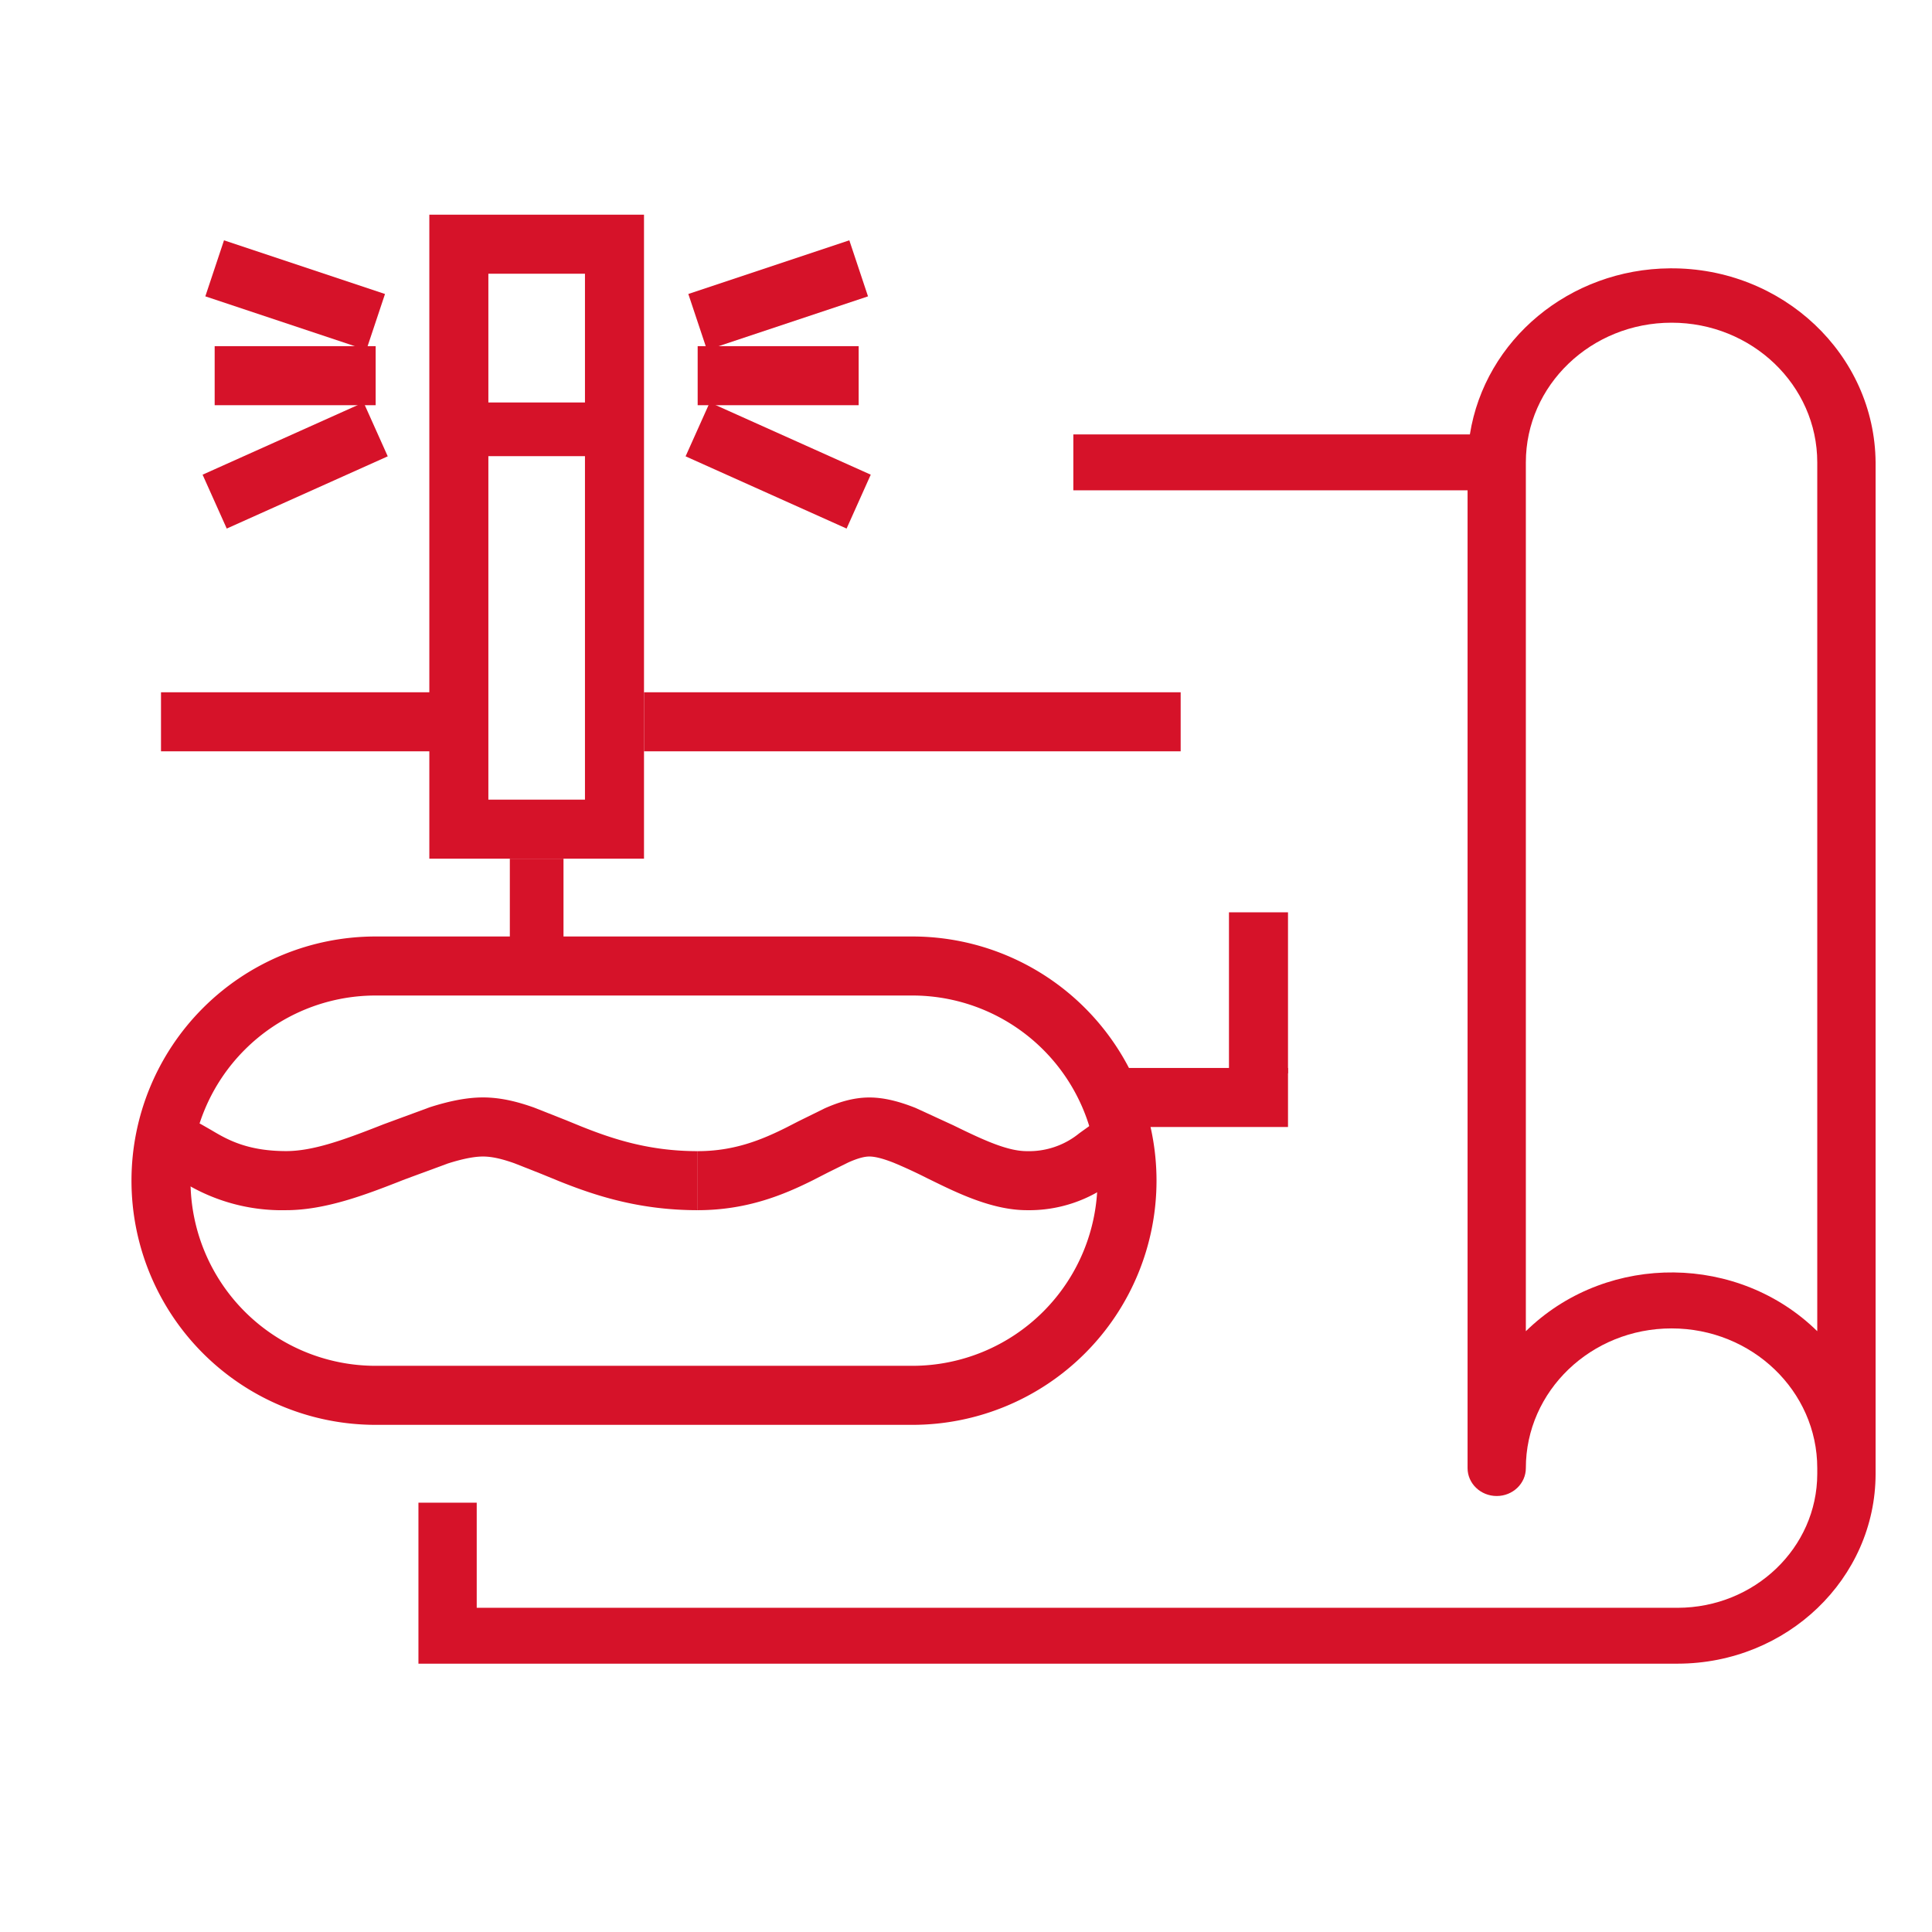 <svg xmlns="http://www.w3.org/2000/svg" width="36" height="36" fill="#d61229" fill-rule="evenodd" xmlns:v="https://vecta.io/nano"><path d="M31.118 5c2.099-.016 3.814 1.603 3.831 3.616v18.847c-.002 1.952-1.651 3.534-3.687 3.537H7.797v-3h1.086v1.959h22.378c1.435-.003 2.598-1.118 2.601-2.494v-.109c0-1.437-1.216-2.603-2.715-2.603s-2.715 1.166-2.715 2.603c0 .287-.243.52-.543.52s-.543-.233-.543-.52V9.136H20V8.095h7.389c.281-1.77 1.862-3.082 3.729-3.095zm.029 1.013c-1.499 0-2.715 1.166-2.715 2.603v16.189l.062-.059c1.499-1.404 3.903-1.378 5.368.059V8.616c0-1.437-1.216-2.603-2.715-2.603zM10.5 16v2h-1v-2h1zM9 14H3v-1.1h6V14zm13 0H12v-1.1h10V14z"/><path d="M7 18.55a3.45 3.45 0 0 0 0 6.9h10a3.45 3.45 0 0 0 0-6.9H7zM2.45 22A4.55 4.55 0 0 1 7 17.45h10a4.55 4.55 0 1 1 0 9.1H7A4.55 4.55 0 0 1 2.45 22z"/><path d="M7.451 22.012c-.619.242-1.384.538-2.118.538a3.49 3.49 0 0 1-1.903-.513l-.072-.043-.123-.071-.044-.022a.29.29 0 0 0 .171-.013c.023-.009.039-.019.048-.025l-.821-.73c.091-.102.21-.206.368-.268.168-.066.332-.068.476-.037.13.028.241.082.32.124l.185.106.049.029c.272.16.646.362 1.347.362.49 0 1.059-.204 1.717-.462l.097-.038.863-.318c.315-.1.656-.182.989-.182.34 0 .658.085.949.188l.595.235.286.117c.595.238 1.271.461 2.171.461v1.1c-1.1 0-1.924-.277-2.579-.539l-.337-.138-.502-.198c-.24-.085-.423-.125-.583-.125-.166 0-.381.043-.656.13l-.797.294-.095.037z"/><path d="M17.36 21.995c.483.237 1.134.555 1.774.555a2.57 2.57 0 0 0 1.625-.544l.061-.045.091-.065.022-.014c0 0-.016.009-.044.016a.38.38 0 0 1-.26-.027.29.29 0 0 1-.076-.053l.896-.637c-.07-.099-.176-.219-.332-.296a.72.72 0 0 0-.513-.049c-.133.036-.24.102-.304.145l-.155.111-.037.027a1.48 1.48 0 0 1-.975.331c-.339 0-.754-.181-1.292-.444l-.078-.038-.702-.323c-.257-.102-.557-.195-.861-.195-.312 0-.595.097-.834.203l-.491.242-.22.113c-.469.235-.979.442-1.654.442v1.1c.925 0 1.615-.293 2.146-.558l.277-.142.386-.191c.185-.082.303-.109.39-.109.096 0 .241.032.455.117a9.24 9.24 0 0 1 .627.29l.076.037.002.001zm3.186-.184z"/><path d="M24 21h-3v-1.1h3V21z"/><path d="M24 17v3h-1.1v-3H24zm-13.1-2.1H9.1V5.1h1.8v9.8zM8 16V4h4v12H8zM4 6.45h3v1.1H4v-1.1z"/><path d="M4.174 4.478l3 1-.348 1.044-3-1 .348-1.044zm-.399 4.367l3-1.346.45 1.004-3 1.346-.45-1.004zM16 6.45h-3v1.1h3v-1.1z"/><path d="M15.826 4.478l-3 1 .348 1.044 3-1-.348-1.044zm.399 4.367l-3-1.346-.45 1.004 3 1.346.45-1.004zM11.5 8.5h-3v-1h3v1z"/></svg>
